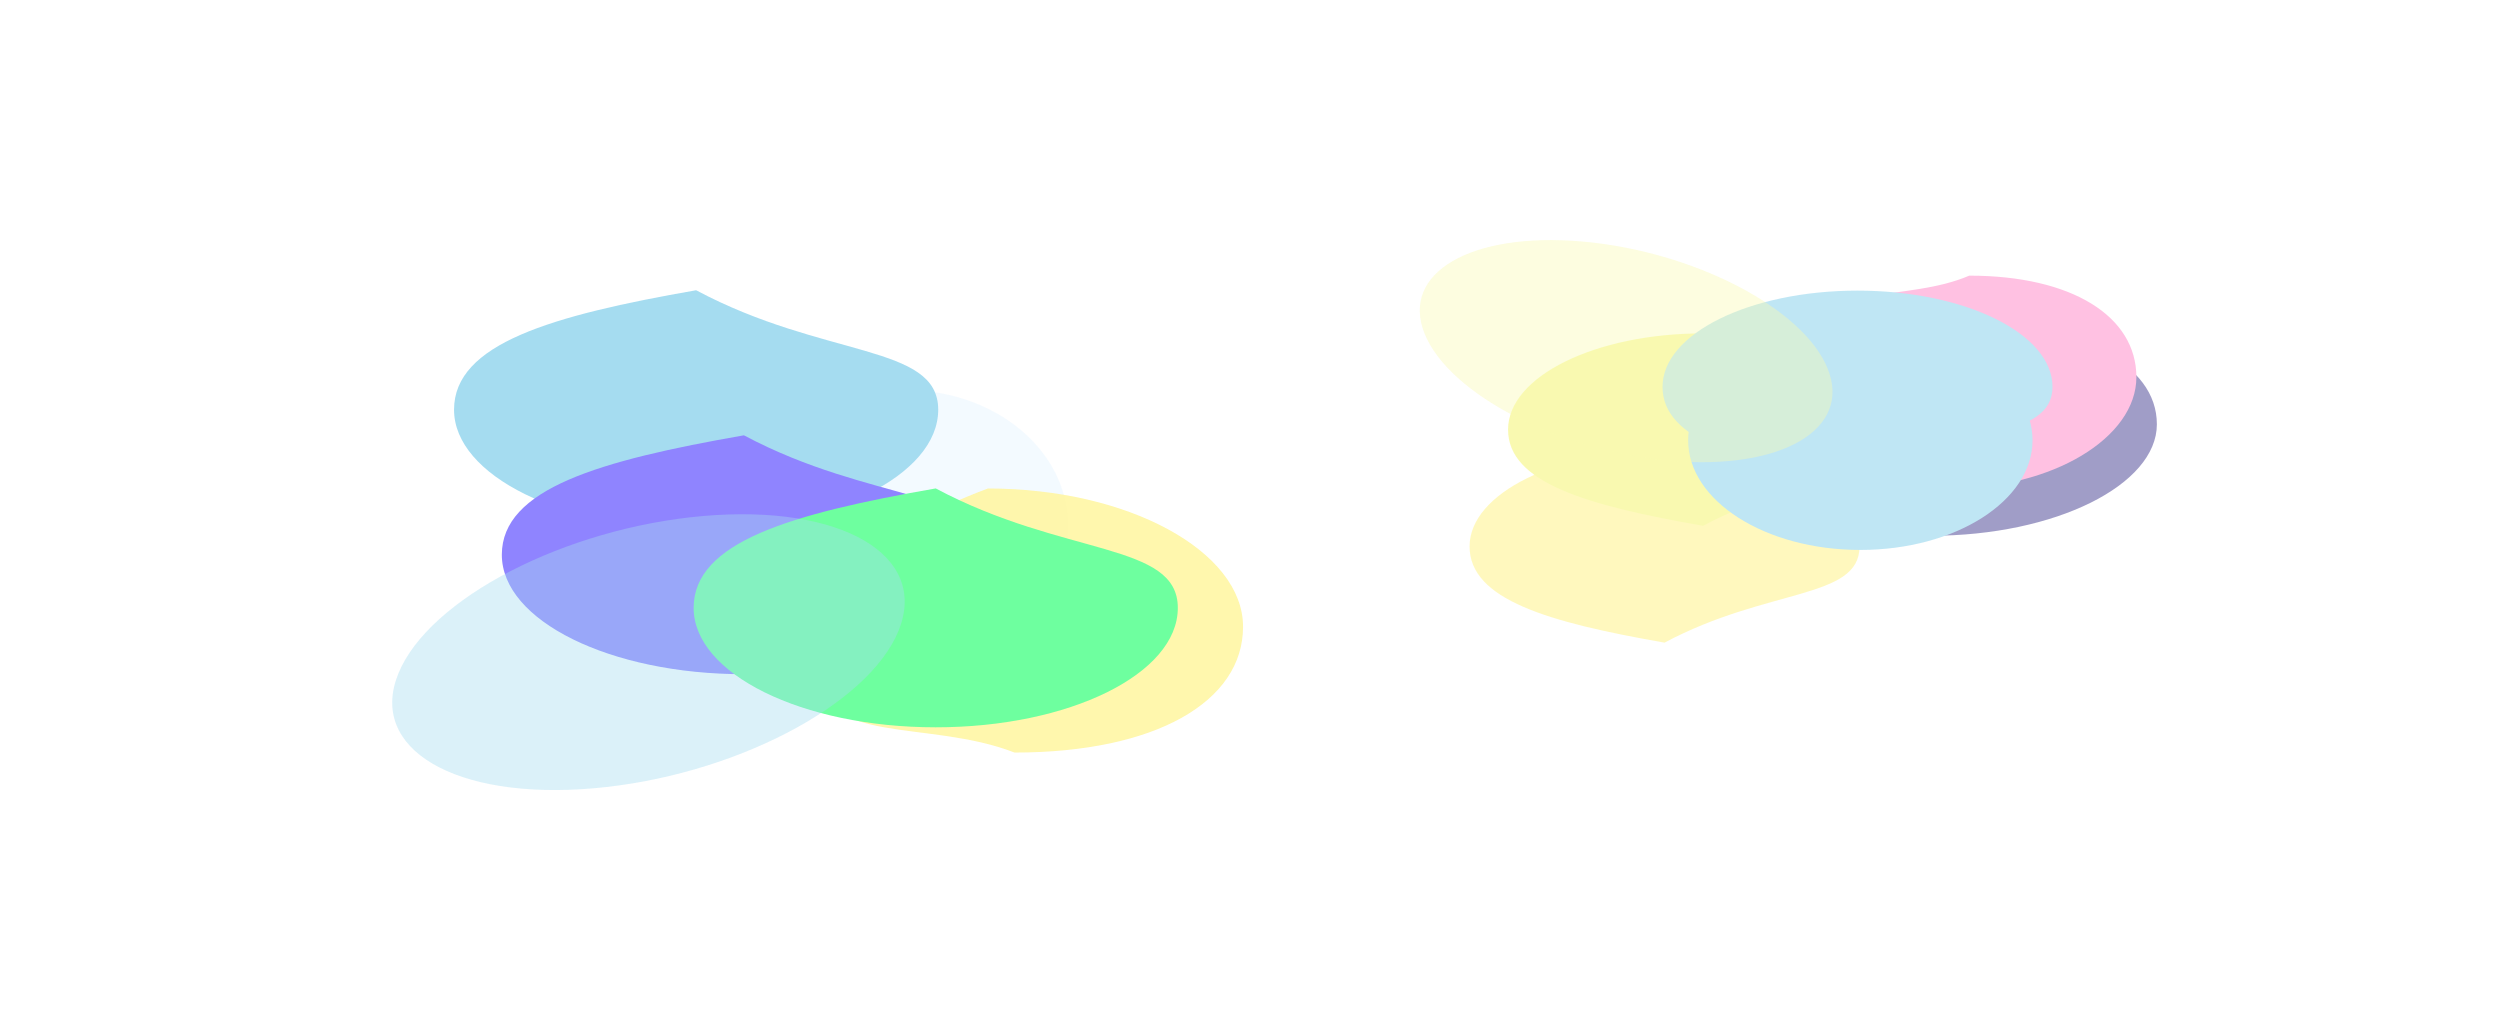 <?xml version="1.0" encoding="UTF-8"?> <svg xmlns="http://www.w3.org/2000/svg" width="2878" height="1184" viewBox="0 0 2878 1184" fill="none"> <g opacity="0.7"> <g filter="url(#filter0_f_152_19)"> <ellipse rx="186.705" ry="155.36" transform="matrix(1 -8.74228e-08 -8.74228e-08 -1 1042.69 604.382)" fill="#60BCFF" fill-opacity="0.1"></ellipse> </g> <g filter="url(#filter1_f_152_19)"> <path d="M1080.08 471.63C1080.08 395.687 949.224 413.029 801.386 334.122C634.569 363.286 522.691 395.687 522.691 471.63C522.691 547.573 647.467 609.137 801.386 609.137C955.305 609.137 1080.08 547.573 1080.08 471.63Z" fill="#7FCDEA"></path> </g> <g filter="url(#filter2_f_152_19)"> <path d="M1430.99 721.484C1430.99 635.018 1299.51 562.337 1137.32 562.337C999.261 613.389 942.988 686.071 942.988 772.537C942.988 859.003 1068.89 827.673 1167.93 866.337C1330.12 866.337 1430.99 807.95 1430.99 721.484Z" fill="#FFF27D" fill-opacity="0.9"></path> </g> <g filter="url(#filter3_f_152_19)"> <path d="M1135.09 638.632C1135.09 562.688 1004.24 580.031 856.398 501.124C689.581 530.288 577.703 562.688 577.703 638.632C577.703 714.575 702.479 776.139 856.398 776.139C1010.32 776.139 1135.09 714.575 1135.09 638.632Z" fill="#6050FF"></path> </g> <g filter="url(#filter4_f_152_19)"> <path d="M1355.9 699.771C1355.9 623.828 1225.04 641.17 1077.2 562.263C910.387 591.428 798.509 623.828 798.509 699.771C798.509 775.714 923.285 837.279 1077.2 837.278C1231.12 837.278 1355.9 775.714 1355.9 699.771Z" fill="#30FF76"></path> </g> <g opacity="0.4" filter="url(#filter5_f_152_19)"> <ellipse rx="169.109" ry="289.178" transform="matrix(0.375 -0.927 -0.996 0.086 746.508 750.755)" fill="#7FCDEA"></ellipse> </g> </g> <g opacity="0.5"> <g filter="url(#filter6_f_152_19)"> <path d="M2482.99 488.415C2482.99 558.16 2366.41 616.786 2222.6 616.786C2100.19 575.607 2050.3 516.981 2050.3 447.236C2050.3 377.491 2161.93 402.762 2249.75 371.575C2393.55 371.575 2482.99 418.67 2482.99 488.415Z" fill="#423B8F"></path> </g> <g filter="url(#filter7_f_152_19)"> <path d="M2140.7 629.064C2140.7 690.23 2035.3 676.262 1916.23 739.815C1781.87 716.326 1691.77 690.23 1691.77 629.064C1691.77 567.898 1792.26 518.313 1916.23 518.313C2040.2 518.313 2140.7 567.898 2140.7 629.064Z" fill="#FFF27D"></path> </g> <g filter="url(#filter8_f_152_19)"> <path d="M2459.41 434.111C2459.41 503.825 2363.23 562.425 2244.6 562.425C2143.62 521.263 2102.45 462.664 2102.45 392.95C2102.45 323.236 2194.55 348.496 2266.99 317.323C2385.62 317.323 2459.41 364.397 2459.41 434.111Z" fill="#FF83C6"></path> </g> <g filter="url(#filter9_f_152_19)"> <path d="M2185.01 494.556C2185.01 555.722 2079.61 541.754 1960.54 605.307C1826.18 581.818 1736.07 555.722 1736.07 494.556C1736.07 433.39 1836.57 383.805 1960.54 383.805C2084.51 383.805 2185.01 433.39 2185.01 494.556Z" fill="#F3F462"></path> </g> <g filter="url(#filter10_f_152_19)"> <ellipse cx="2141.61" cy="506.868" rx="198.233" ry="126.228" fill="#7FCDEA"></ellipse> </g> <g filter="url(#filter11_f_152_19)"> <path d="M2362.84 445.313C2362.84 506.479 2257.45 492.511 2138.38 556.064C2004.02 532.575 1913.91 506.479 1913.91 445.313C1913.91 384.147 2014.41 334.562 2138.38 334.562C2262.35 334.562 2362.84 384.147 2362.84 445.313Z" fill="#7FCDEA"></path> </g> <g opacity="0.4" filter="url(#filter12_f_152_19)"> <ellipse rx="136.204" ry="232.91" transform="matrix(0.375 0.927 -0.996 -0.086 1872.02 404.251)" fill="#F3F462"></ellipse> </g> </g> <defs> <filter id="filter0_f_152_19" x="538.677" y="131.715" width="1008.02" height="945.334" filterUnits="userSpaceOnUse" color-interpolation-filters="sRGB"> <feFlood flood-opacity="0" result="BackgroundImageFix"></feFlood> <feBlend mode="normal" in="SourceGraphic" in2="BackgroundImageFix" result="shape"></feBlend> <feGaussianBlur stdDeviation="158.653" result="effect1_foregroundBlur_152_19"></feGaussianBlur> </filter> <filter id="filter1_f_152_19" x="204.402" y="15.833" width="1193.97" height="911.593" filterUnits="userSpaceOnUse" color-interpolation-filters="sRGB"> <feFlood flood-opacity="0" result="BackgroundImageFix"></feFlood> <feBlend mode="normal" in="SourceGraphic" in2="BackgroundImageFix" result="shape"></feBlend> <feGaussianBlur stdDeviation="159.145" result="effect1_foregroundBlur_152_19"></feGaussianBlur> </filter> <filter id="filter2_f_152_19" x="625.681" y="245.03" width="1122.61" height="938.613" filterUnits="userSpaceOnUse" color-interpolation-filters="sRGB"> <feFlood flood-opacity="0" result="BackgroundImageFix"></feFlood> <feBlend mode="normal" in="SourceGraphic" in2="BackgroundImageFix" result="shape"></feBlend> <feGaussianBlur stdDeviation="158.653" result="effect1_foregroundBlur_152_19"></feGaussianBlur> </filter> <filter id="filter3_f_152_19" x="259.414" y="182.835" width="1193.97" height="911.593" filterUnits="userSpaceOnUse" color-interpolation-filters="sRGB"> <feFlood flood-opacity="0" result="BackgroundImageFix"></feFlood> <feBlend mode="normal" in="SourceGraphic" in2="BackgroundImageFix" result="shape"></feBlend> <feGaussianBlur stdDeviation="159.145" result="effect1_foregroundBlur_152_19"></feGaussianBlur> </filter> <filter id="filter4_f_152_19" x="480.22" y="243.974" width="1193.97" height="911.593" filterUnits="userSpaceOnUse" color-interpolation-filters="sRGB"> <feFlood flood-opacity="0" result="BackgroundImageFix"></feFlood> <feBlend mode="normal" in="SourceGraphic" in2="BackgroundImageFix" result="shape"></feBlend> <feGaussianBlur stdDeviation="159.145" result="effect1_foregroundBlur_152_19"></feGaussianBlur> </filter> <filter id="filter5_f_152_19" x="300.156" y="440.719" width="892.705" height="620.071" filterUnits="userSpaceOnUse" color-interpolation-filters="sRGB"> <feFlood flood-opacity="0" result="BackgroundImageFix"></feFlood> <feBlend mode="normal" in="SourceGraphic" in2="BackgroundImageFix" result="shape"></feBlend> <feGaussianBlur stdDeviation="75.643" result="effect1_foregroundBlur_152_19"></feGaussianBlur> </filter> <filter id="filter6_f_152_19" x="1732.99" y="54.268" width="1067.3" height="879.825" filterUnits="userSpaceOnUse" color-interpolation-filters="sRGB"> <feFlood flood-opacity="0" result="BackgroundImageFix"></feFlood> <feBlend mode="normal" in="SourceGraphic" in2="BackgroundImageFix" result="shape"></feBlend> <feGaussianBlur stdDeviation="158.653" result="effect1_foregroundBlur_152_19"></feGaussianBlur> </filter> <filter id="filter7_f_152_19" x="1373.48" y="200.023" width="1085.51" height="858.081" filterUnits="userSpaceOnUse" color-interpolation-filters="sRGB"> <feFlood flood-opacity="0" result="BackgroundImageFix"></feFlood> <feBlend mode="normal" in="SourceGraphic" in2="BackgroundImageFix" result="shape"></feBlend> <feGaussianBlur stdDeviation="159.145" result="effect1_foregroundBlur_152_19"></feGaussianBlur> </filter> <filter id="filter8_f_152_19" x="1785.15" y="0.016" width="991.564" height="879.715" filterUnits="userSpaceOnUse" color-interpolation-filters="sRGB"> <feFlood flood-opacity="0" result="BackgroundImageFix"></feFlood> <feBlend mode="normal" in="SourceGraphic" in2="BackgroundImageFix" result="shape"></feBlend> <feGaussianBlur stdDeviation="158.653" result="effect1_foregroundBlur_152_19"></feGaussianBlur> </filter> <filter id="filter9_f_152_19" x="1417.78" y="65.516" width="1085.51" height="858.081" filterUnits="userSpaceOnUse" color-interpolation-filters="sRGB"> <feFlood flood-opacity="0" result="BackgroundImageFix"></feFlood> <feBlend mode="normal" in="SourceGraphic" in2="BackgroundImageFix" result="shape"></feBlend> <feGaussianBlur stdDeviation="159.145" result="effect1_foregroundBlur_152_19"></feGaussianBlur> </filter> <filter id="filter10_f_152_19" x="1626.07" y="63.333" width="1031.08" height="887.069" filterUnits="userSpaceOnUse" color-interpolation-filters="sRGB"> <feFlood flood-opacity="0" result="BackgroundImageFix"></feFlood> <feBlend mode="normal" in="SourceGraphic" in2="BackgroundImageFix" result="shape"></feBlend> <feGaussianBlur stdDeviation="158.653" result="effect1_foregroundBlur_152_19"></feGaussianBlur> </filter> <filter id="filter11_f_152_19" x="1595.62" y="16.273" width="1085.51" height="858.081" filterUnits="userSpaceOnUse" color-interpolation-filters="sRGB"> <feFlood flood-opacity="0" result="BackgroundImageFix"></feFlood> <feBlend mode="normal" in="SourceGraphic" in2="BackgroundImageFix" result="shape"></feBlend> <feGaussianBlur stdDeviation="159.145" result="effect1_foregroundBlur_152_19"></feGaussianBlur> </filter> <filter id="filter12_f_152_19" x="1483.08" y="125.105" width="777.877" height="558.292" filterUnits="userSpaceOnUse" color-interpolation-filters="sRGB"> <feFlood flood-opacity="0" result="BackgroundImageFix"></feFlood> <feBlend mode="normal" in="SourceGraphic" in2="BackgroundImageFix" result="shape"></feBlend> <feGaussianBlur stdDeviation="75.643" result="effect1_foregroundBlur_152_19"></feGaussianBlur> </filter> </defs> </svg> 